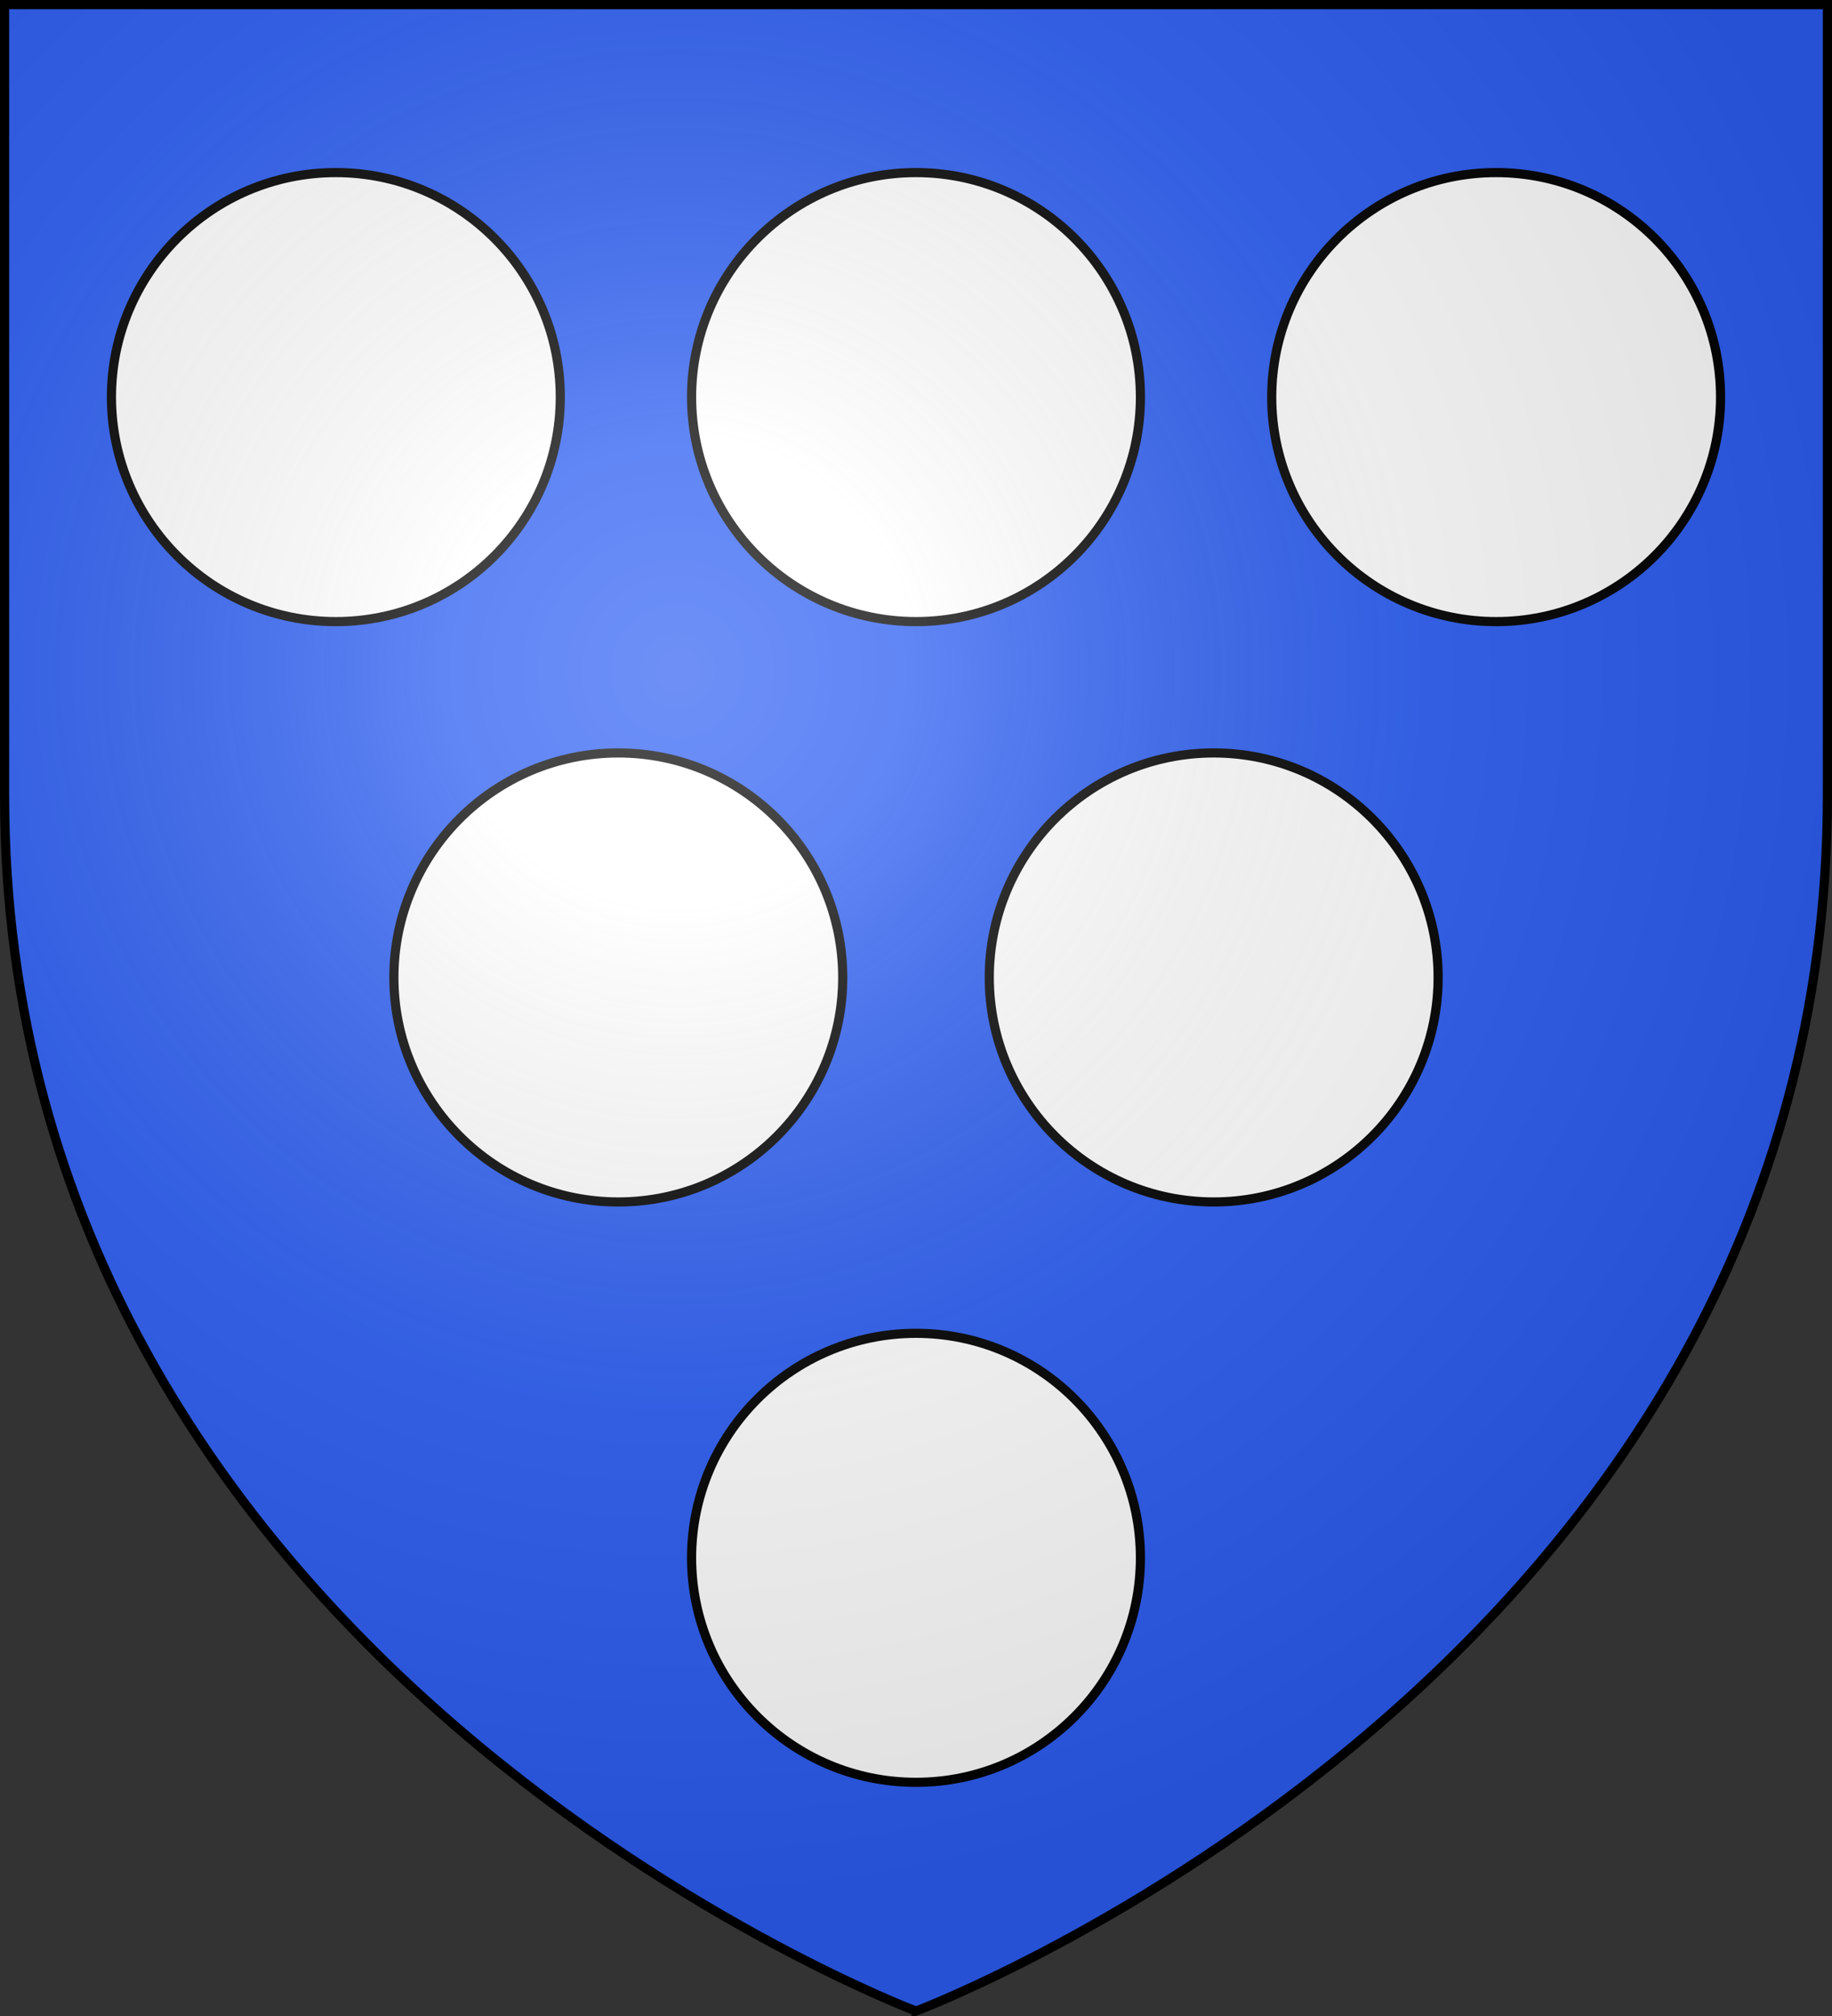 <svg height="660" width="600" xmlns="http://www.w3.org/2000/svg" xmlns:xlink="http://www.w3.org/1999/xlink"><rect width="100%" height="100%" fill="#333333" stroke="none"/><radialGradient id="b" cx="221.445" cy="226.331" gradientTransform="matrix(1.353 0 0 1.349 -77.63 -85.747)" gradientUnits="userSpaceOnUse" r="300"><stop offset="0" stop-color="#fff" stop-opacity=".314"/><stop offset=".19" stop-color="#fff" stop-opacity=".251"/><stop offset=".6" stop-color="#6b6b6b" stop-opacity=".125"/><stop offset="1" stop-opacity=".125"/></radialGradient><path d="M300 658.5s298.5-112.32 298.5-397.772V1.5H1.5v259.228C1.5 546.18 300 658.5 300 658.5z" fill="#2b5df2" fill-rule="evenodd"/><circle id="a" cx="300" cy="130" fill="#fff" r="73.5" stroke="#000" stroke-width="3"/><use height="100%" transform="translate(-190)" width="100%" xlink:href="#a"/><use height="100%" transform="translate(190)" width="100%" xlink:href="#a"/><use height="100%" transform="translate(-97.5 190)" width="100%" xlink:href="#a"/><use height="100%" transform="translate(97.5 190)" width="100%" xlink:href="#a"/><use height="100%" transform="translate(0 380)" width="100%" xlink:href="#a"/><path d="M300 658.5s298.5-112.32 298.5-397.772V1.5H1.5v259.228C1.5 546.18 300 658.5 300 658.5z" fill="url(#b)" fill-rule="evenodd"/><path d="M300 658.397S1.5 545.98 1.5 260.277V1.5h597v258.778c0 285.7-298.5 398.12-298.5 398.12z" fill="none" stroke="#000" stroke-width="3"/></svg>